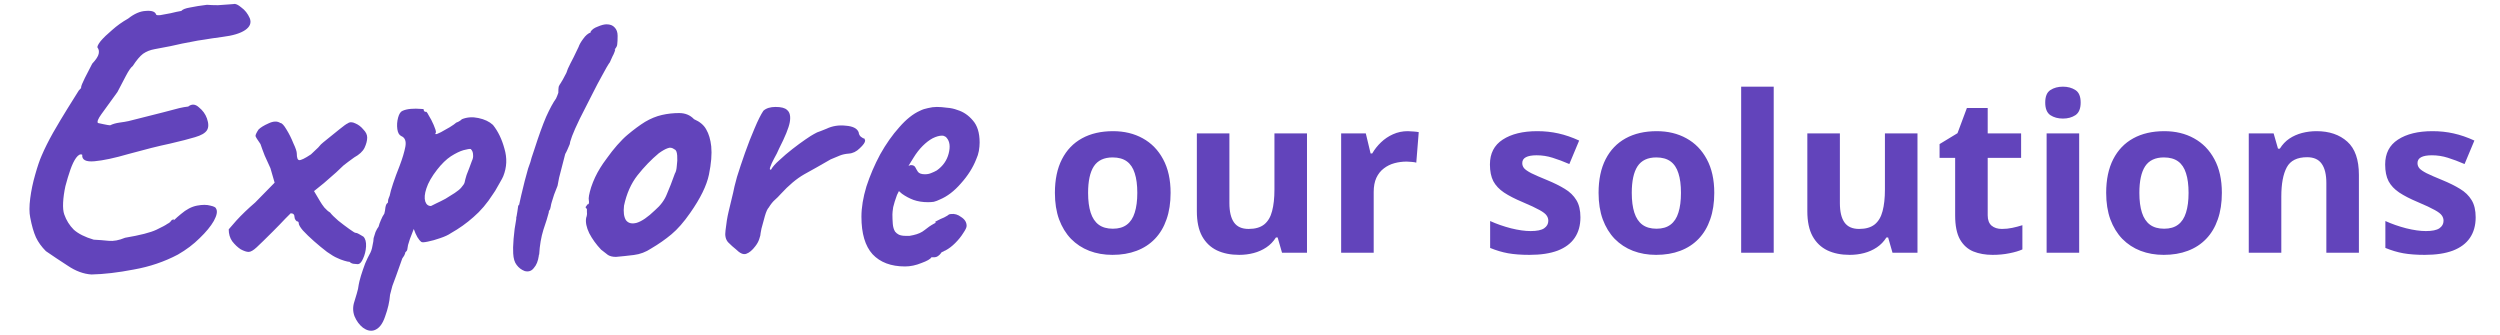 <svg xmlns="http://www.w3.org/2000/svg" width="366" height="49" viewBox="0 0 366 49" fill="none"><path d="M171.375 28.234C171.375 29.693 171.177 30.984 170.781 32.109C170.396 33.234 169.828 34.188 169.078 34.969C168.339 35.74 167.443 36.323 166.391 36.719C165.349 37.115 164.172 37.312 162.859 37.312C161.63 37.312 160.5 37.115 159.469 36.719C158.448 36.323 157.557 35.74 156.797 34.969C156.047 34.188 155.464 33.234 155.047 32.109C154.641 30.984 154.438 29.693 154.438 28.234C154.438 26.297 154.781 24.656 155.469 23.312C156.156 21.969 157.135 20.948 158.406 20.25C159.677 19.552 161.193 19.203 162.953 19.203C164.589 19.203 166.036 19.552 167.297 20.25C168.568 20.948 169.562 21.969 170.281 23.312C171.01 24.656 171.375 26.297 171.375 28.234ZM159.297 28.234C159.297 29.38 159.422 30.344 159.672 31.125C159.922 31.906 160.312 32.495 160.844 32.891C161.375 33.286 162.068 33.484 162.922 33.484C163.766 33.484 164.448 33.286 164.969 32.891C165.5 32.495 165.885 31.906 166.125 31.125C166.375 30.344 166.5 29.38 166.5 28.234C166.5 27.078 166.375 26.12 166.125 25.359C165.885 24.588 165.5 24.01 164.969 23.625C164.438 23.24 163.745 23.047 162.891 23.047C161.63 23.047 160.714 23.479 160.141 24.344C159.578 25.208 159.297 26.505 159.297 28.234ZM191.344 19.531V37H187.688L187.047 34.766H186.797C186.422 35.359 185.953 35.844 185.391 36.219C184.828 36.594 184.208 36.87 183.531 37.047C182.854 37.224 182.151 37.312 181.422 37.312C180.172 37.312 179.083 37.094 178.156 36.656C177.229 36.208 176.505 35.516 175.984 34.578C175.474 33.641 175.219 32.422 175.219 30.922V19.531H179.984V29.734C179.984 30.984 180.208 31.927 180.656 32.562C181.104 33.198 181.818 33.516 182.797 33.516C183.766 33.516 184.526 33.297 185.078 32.859C185.63 32.411 186.016 31.76 186.234 30.906C186.464 30.042 186.578 28.99 186.578 27.75V19.531H191.344ZM206.094 19.203C206.333 19.203 206.609 19.219 206.922 19.25C207.245 19.271 207.505 19.302 207.703 19.344L207.344 23.812C207.188 23.76 206.964 23.724 206.672 23.703C206.391 23.672 206.146 23.656 205.938 23.656C205.323 23.656 204.724 23.734 204.141 23.891C203.568 24.047 203.052 24.302 202.594 24.656C202.135 25 201.771 25.458 201.5 26.031C201.24 26.594 201.109 27.287 201.109 28.109V37H196.344V19.531H199.953L200.656 22.469H200.891C201.234 21.875 201.661 21.333 202.172 20.844C202.693 20.344 203.281 19.948 203.938 19.656C204.604 19.354 205.323 19.203 206.094 19.203ZM231.375 31.812C231.375 33 231.094 34.005 230.531 34.828C229.979 35.641 229.151 36.26 228.047 36.688C226.943 37.104 225.568 37.312 223.922 37.312C222.703 37.312 221.656 37.234 220.781 37.078C219.917 36.922 219.042 36.661 218.156 36.297V32.359C219.104 32.786 220.12 33.141 221.203 33.422C222.297 33.693 223.255 33.828 224.078 33.828C225.005 33.828 225.667 33.693 226.062 33.422C226.469 33.141 226.672 32.776 226.672 32.328C226.672 32.036 226.589 31.776 226.422 31.547C226.266 31.307 225.922 31.042 225.391 30.75C224.859 30.448 224.026 30.057 222.891 29.578C221.797 29.12 220.896 28.656 220.188 28.188C219.49 27.719 218.969 27.167 218.625 26.531C218.292 25.885 218.125 25.068 218.125 24.078C218.125 22.463 218.75 21.25 220 20.438C221.26 19.615 222.943 19.203 225.047 19.203C226.13 19.203 227.161 19.312 228.141 19.531C229.13 19.75 230.146 20.099 231.188 20.578L229.75 24.016C228.885 23.641 228.068 23.333 227.297 23.094C226.536 22.854 225.76 22.734 224.969 22.734C224.271 22.734 223.745 22.828 223.391 23.016C223.036 23.203 222.859 23.49 222.859 23.875C222.859 24.156 222.948 24.406 223.125 24.625C223.312 24.844 223.667 25.088 224.188 25.359C224.719 25.62 225.495 25.958 226.516 26.375C227.505 26.781 228.365 27.208 229.094 27.656C229.823 28.094 230.385 28.641 230.781 29.297C231.177 29.943 231.375 30.781 231.375 31.812ZM250.969 28.234C250.969 29.693 250.771 30.984 250.375 32.109C249.99 33.234 249.422 34.188 248.672 34.969C247.932 35.74 247.036 36.323 245.984 36.719C244.943 37.115 243.766 37.312 242.453 37.312C241.224 37.312 240.094 37.115 239.062 36.719C238.042 36.323 237.151 35.74 236.391 34.969C235.641 34.188 235.057 33.234 234.641 32.109C234.234 30.984 234.031 29.693 234.031 28.234C234.031 26.297 234.375 24.656 235.062 23.312C235.75 21.969 236.729 20.948 238 20.25C239.271 19.552 240.786 19.203 242.547 19.203C244.182 19.203 245.63 19.552 246.891 20.25C248.161 20.948 249.156 21.969 249.875 23.312C250.604 24.656 250.969 26.297 250.969 28.234ZM238.891 28.234C238.891 29.38 239.016 30.344 239.266 31.125C239.516 31.906 239.906 32.495 240.438 32.891C240.969 33.286 241.661 33.484 242.516 33.484C243.359 33.484 244.042 33.286 244.562 32.891C245.094 32.495 245.479 31.906 245.719 31.125C245.969 30.344 246.094 29.38 246.094 28.234C246.094 27.078 245.969 26.12 245.719 25.359C245.479 24.588 245.094 24.01 244.562 23.625C244.031 23.24 243.339 23.047 242.484 23.047C241.224 23.047 240.307 23.479 239.734 24.344C239.172 25.208 238.891 26.505 238.891 28.234ZM259.672 37H254.906V12.688H259.672V37ZM280.719 19.531V37H277.062L276.422 34.766H276.172C275.797 35.359 275.328 35.844 274.766 36.219C274.203 36.594 273.583 36.87 272.906 37.047C272.229 37.224 271.526 37.312 270.797 37.312C269.547 37.312 268.458 37.094 267.531 36.656C266.604 36.208 265.88 35.516 265.359 34.578C264.849 33.641 264.594 32.422 264.594 30.922V19.531H269.359V29.734C269.359 30.984 269.583 31.927 270.031 32.562C270.479 33.198 271.193 33.516 272.172 33.516C273.141 33.516 273.901 33.297 274.453 32.859C275.005 32.411 275.391 31.76 275.609 30.906C275.839 30.042 275.953 28.99 275.953 27.75V19.531H280.719ZM293.078 33.516C293.599 33.516 294.104 33.464 294.594 33.359C295.094 33.255 295.589 33.125 296.078 32.969V36.516C295.568 36.745 294.932 36.932 294.172 37.078C293.422 37.234 292.599 37.312 291.703 37.312C290.661 37.312 289.724 37.146 288.891 36.812C288.068 36.469 287.417 35.88 286.938 35.047C286.469 34.203 286.234 33.031 286.234 31.531V23.109H283.953V21.094L286.578 19.5L287.953 15.812H291V19.531H295.891V23.109H291V31.531C291 32.198 291.188 32.698 291.562 33.031C291.948 33.354 292.453 33.516 293.078 33.516ZM304.391 19.531V37H299.625V19.531H304.391ZM302.016 12.688C302.724 12.688 303.333 12.854 303.844 13.188C304.354 13.51 304.609 14.12 304.609 15.016C304.609 15.901 304.354 16.516 303.844 16.859C303.333 17.193 302.724 17.359 302.016 17.359C301.297 17.359 300.682 17.193 300.172 16.859C299.672 16.516 299.422 15.901 299.422 15.016C299.422 14.12 299.672 13.51 300.172 13.188C300.682 12.854 301.297 12.688 302.016 12.688ZM325.281 28.234C325.281 29.693 325.083 30.984 324.688 32.109C324.302 33.234 323.734 34.188 322.984 34.969C322.245 35.74 321.349 36.323 320.297 36.719C319.255 37.115 318.078 37.312 316.766 37.312C315.536 37.312 314.406 37.115 313.375 36.719C312.354 36.323 311.464 35.74 310.703 34.969C309.953 34.188 309.37 33.234 308.953 32.109C308.547 30.984 308.344 29.693 308.344 28.234C308.344 26.297 308.688 24.656 309.375 23.312C310.062 21.969 311.042 20.948 312.312 20.25C313.583 19.552 315.099 19.203 316.859 19.203C318.495 19.203 319.943 19.552 321.203 20.25C322.474 20.948 323.469 21.969 324.188 23.312C324.917 24.656 325.281 26.297 325.281 28.234ZM313.203 28.234C313.203 29.38 313.328 30.344 313.578 31.125C313.828 31.906 314.219 32.495 314.75 32.891C315.281 33.286 315.974 33.484 316.828 33.484C317.672 33.484 318.354 33.286 318.875 32.891C319.406 32.495 319.792 31.906 320.031 31.125C320.281 30.344 320.406 29.38 320.406 28.234C320.406 27.078 320.281 26.12 320.031 25.359C319.792 24.588 319.406 24.01 318.875 23.625C318.344 23.24 317.651 23.047 316.797 23.047C315.536 23.047 314.62 23.479 314.047 24.344C313.484 25.208 313.203 26.505 313.203 28.234ZM339.141 19.203C341.005 19.203 342.505 19.713 343.641 20.734C344.776 21.745 345.344 23.37 345.344 25.609V37H340.578V26.797C340.578 25.547 340.349 24.604 339.891 23.969C339.443 23.333 338.734 23.016 337.766 23.016C336.307 23.016 335.312 23.51 334.781 24.5C334.25 25.49 333.984 26.917 333.984 28.781V37H329.219V19.531H332.859L333.5 21.766H333.766C334.141 21.162 334.604 20.672 335.156 20.297C335.719 19.922 336.339 19.646 337.016 19.469C337.703 19.292 338.411 19.203 339.141 19.203ZM362.438 31.812C362.438 33 362.156 34.005 361.594 34.828C361.042 35.641 360.214 36.26 359.109 36.688C358.005 37.104 356.63 37.312 354.984 37.312C353.766 37.312 352.719 37.234 351.844 37.078C350.979 36.922 350.104 36.661 349.219 36.297V32.359C350.167 32.786 351.182 33.141 352.266 33.422C353.359 33.693 354.318 33.828 355.141 33.828C356.068 33.828 356.729 33.693 357.125 33.422C357.531 33.141 357.734 32.776 357.734 32.328C357.734 32.036 357.651 31.776 357.484 31.547C357.328 31.307 356.984 31.042 356.453 30.75C355.922 30.448 355.089 30.057 353.953 29.578C352.859 29.12 351.958 28.656 351.25 28.188C350.552 27.719 350.031 27.167 349.688 26.531C349.354 25.885 349.188 25.068 349.188 24.078C349.188 22.463 349.812 21.25 351.062 20.438C352.323 19.615 354.005 19.203 356.109 19.203C357.193 19.203 358.224 19.312 359.203 19.531C360.193 19.75 361.208 20.099 362.25 20.578L360.812 24.016C359.948 23.641 359.13 23.333 358.359 23.094C357.599 22.854 356.823 22.734 356.031 22.734C355.333 22.734 354.807 22.828 354.453 23.016C354.099 23.203 353.922 23.49 353.922 23.875C353.922 24.156 354.01 24.406 354.188 24.625C354.375 24.844 354.729 25.088 355.25 25.359C355.781 25.62 356.557 25.958 357.578 26.375C358.568 26.781 359.427 27.208 360.156 27.656C360.885 28.094 361.448 28.641 361.844 29.297C362.24 29.943 362.438 30.781 362.438 31.812Z" fill="#6244BB"></path><path d="M13.384 40.184C12.227 40.109 11.069 39.68 9.912 38.896C8.755 38.149 7.691 37.44 6.72 36.768C6.085 36.133 5.6 35.461 5.264 34.752C4.928 34.005 4.648 33.035 4.424 31.84C4.275 31.131 4.275 30.197 4.424 29.04C4.573 27.883 4.816 26.725 5.152 25.568C5.488 24.373 5.805 23.44 6.104 22.768C6.552 21.723 7.112 20.603 7.784 19.408C8.493 18.176 9.184 17.019 9.856 15.936C10.565 14.816 11.125 13.92 11.536 13.248C11.797 12.987 11.909 12.856 11.872 12.856C11.872 12.819 11.872 12.8 11.872 12.8C11.872 12.613 12.059 12.147 12.432 11.4C12.843 10.616 13.197 9.925 13.496 9.328C14.056 8.731 14.373 8.245 14.448 7.872C14.523 7.499 14.467 7.2 14.28 6.976C14.205 6.827 14.355 6.509 14.728 6.024C15.139 5.539 15.699 4.997 16.408 4.4C17.117 3.765 17.901 3.205 18.76 2.72C19.656 2.011 20.515 1.637 21.336 1.6C22.195 1.525 22.699 1.693 22.848 2.104C22.848 2.216 23.053 2.253 23.464 2.216C23.912 2.141 24.416 2.048 24.976 1.936C25.573 1.787 26.096 1.675 26.544 1.6C26.731 1.376 27.16 1.208 27.832 1.096C28.541 0.947 29.363 0.816 30.296 0.704C30.781 0.741 31.323 0.76 31.92 0.76C32.517 0.723 33.04 0.685 33.488 0.648C33.973 0.611 34.216 0.592 34.216 0.592C34.477 0.517 34.851 0.685 35.336 1.096C35.859 1.469 36.269 1.992 36.568 2.664C36.829 3.336 36.605 3.915 35.896 4.4C35.187 4.885 34.067 5.221 32.536 5.408C31.416 5.557 30.539 5.688 29.904 5.8C29.307 5.875 28.653 5.987 27.944 6.136C27.272 6.248 26.283 6.453 24.976 6.752C24.043 6.939 23.259 7.088 22.624 7.2C21.989 7.312 21.429 7.536 20.944 7.872C20.496 8.208 19.992 8.805 19.432 9.664C19.171 9.851 18.835 10.336 18.424 11.12C18.013 11.904 17.603 12.688 17.192 13.472C16.147 14.928 15.363 16.011 14.84 16.72C14.355 17.392 14.187 17.821 14.336 18.008C14.336 18.008 14.597 18.064 15.12 18.176C15.643 18.288 15.979 18.344 16.128 18.344C16.501 18.157 16.949 18.027 17.472 17.952C18.032 17.877 18.48 17.803 18.816 17.728C21.131 17.131 22.829 16.701 23.912 16.44C25.032 16.141 25.816 15.936 26.264 15.824C26.749 15.712 27.179 15.637 27.552 15.6C28.075 15.189 28.597 15.227 29.12 15.712C29.68 16.16 30.072 16.701 30.296 17.336C30.557 18.083 30.557 18.661 30.296 19.072C30.035 19.483 29.456 19.819 28.56 20.08C27.701 20.341 26.469 20.659 24.864 21.032C23.259 21.368 21.243 21.872 18.816 22.544C16.763 23.141 15.101 23.496 13.832 23.608C12.563 23.72 11.965 23.403 12.04 22.656C11.779 22.507 11.48 22.656 11.144 23.104C10.845 23.515 10.565 24.093 10.304 24.84C10.043 25.587 9.8 26.389 9.576 27.248C9.389 28.107 9.277 28.909 9.24 29.656C9.203 30.403 9.259 30.981 9.408 31.392C9.707 32.251 10.173 32.997 10.808 33.632C11.48 34.229 12.451 34.715 13.72 35.088C14.467 35.125 15.195 35.181 15.904 35.256C16.613 35.331 17.416 35.181 18.312 34.808C20.515 34.435 22.045 34.043 22.904 33.632C23.763 33.221 24.285 32.941 24.472 32.792C24.771 32.643 24.957 32.493 25.032 32.344C25.144 32.195 25.293 32.12 25.48 32.12C25.368 32.307 25.405 32.307 25.592 32.12C25.779 31.933 26.077 31.672 26.488 31.336C27.272 30.664 28.056 30.253 28.84 30.104C29.624 29.955 30.277 29.955 30.8 30.104C31.323 30.216 31.603 30.365 31.64 30.552C31.864 30.925 31.752 31.523 31.304 32.344C30.856 33.128 30.165 33.968 29.232 34.864C28.336 35.76 27.272 36.563 26.04 37.272C24.061 38.317 21.915 39.045 19.6 39.456C17.285 39.904 15.213 40.147 13.384 40.184ZM52.357 38.672C52.208 38.672 52.002 38.653 51.741 38.616C51.517 38.579 51.33 38.485 51.181 38.336C51.032 38.336 50.77 38.28 50.397 38.168C50.024 38.056 49.688 37.925 49.389 37.776C49.016 37.627 48.512 37.328 47.877 36.88C47.242 36.395 46.608 35.872 45.973 35.312C45.338 34.752 44.797 34.229 44.349 33.744C43.938 33.259 43.733 32.904 43.733 32.68C43.733 32.493 43.64 32.4 43.453 32.4C43.453 32.4 43.397 32.344 43.285 32.232C43.173 32.083 43.117 31.933 43.117 31.784C43.117 31.411 42.93 31.224 42.557 31.224C42.557 31.224 42.296 31.485 41.773 32.008C41.288 32.531 40.672 33.165 39.925 33.912C38.88 34.957 38.096 35.723 37.573 36.208C37.088 36.656 36.696 36.88 36.397 36.88C36.098 36.88 35.706 36.749 35.221 36.488C34.773 36.189 34.362 35.797 33.989 35.312C33.653 34.827 33.485 34.248 33.485 33.576C33.485 33.576 33.858 33.147 34.605 32.288C35.389 31.429 36.304 30.552 37.349 29.656L40.205 26.744L39.589 24.616C39.328 24.019 39.048 23.403 38.749 22.768C38.488 22.096 38.282 21.536 38.133 21.088C37.685 20.453 37.442 20.061 37.405 19.912C37.405 19.725 37.554 19.408 37.853 18.96C38.152 18.661 38.637 18.363 39.309 18.064C40.018 17.728 40.597 17.709 41.045 18.008C41.269 18.008 41.568 18.325 41.941 18.96C42.314 19.557 42.65 20.229 42.949 20.976C43.285 21.685 43.453 22.189 43.453 22.488C43.453 23.085 43.565 23.403 43.789 23.44C44.05 23.477 44.629 23.197 45.525 22.6C45.973 22.189 46.328 21.853 46.589 21.592C46.85 21.293 46.981 21.144 46.981 21.144C47.093 21.032 47.429 20.752 47.989 20.304C48.549 19.856 49.128 19.389 49.725 18.904C50.322 18.419 50.714 18.139 50.901 18.064C51.2 17.84 51.573 17.84 52.021 18.064C52.469 18.251 52.861 18.549 53.197 18.96C53.57 19.333 53.757 19.725 53.757 20.136C53.757 20.584 53.626 21.088 53.365 21.648C53.104 22.171 52.6 22.637 51.853 23.048C51.181 23.533 50.658 23.925 50.285 24.224C49.949 24.523 49.594 24.859 49.221 25.232C48.848 25.568 48.25 26.091 47.429 26.8L45.973 27.976L46.869 29.488C47.018 29.749 47.224 30.048 47.485 30.384C47.784 30.72 48.064 30.963 48.325 31.112C48.549 31.411 48.941 31.803 49.501 32.288C50.061 32.736 50.602 33.147 51.125 33.52C51.648 33.893 51.946 34.08 52.021 34.08C52.17 34.08 52.338 34.136 52.525 34.248C52.712 34.36 52.936 34.491 53.197 34.64C53.496 34.939 53.626 35.424 53.589 36.096C53.552 36.731 53.402 37.328 53.141 37.888C52.917 38.411 52.656 38.672 52.357 38.672ZM54.752 48.36C54.23 48.509 53.688 48.379 53.128 47.968C52.606 47.557 52.195 46.997 51.896 46.288C51.635 45.579 51.635 44.851 51.896 44.104C51.971 43.88 52.083 43.507 52.232 42.984C52.382 42.499 52.475 42.069 52.512 41.696C52.55 41.435 52.662 40.987 52.848 40.352C53.035 39.755 53.24 39.157 53.464 38.56C53.726 37.963 53.931 37.533 54.08 37.272C54.304 36.899 54.454 36.469 54.528 35.984C54.64 35.499 54.696 35.125 54.696 34.864C54.771 34.603 54.864 34.304 54.976 33.968C55.126 33.632 55.275 33.371 55.424 33.184C55.499 32.885 55.611 32.568 55.76 32.232C55.91 31.859 56.078 31.541 56.264 31.28C56.339 31.019 56.395 30.701 56.432 30.328C56.507 29.955 56.619 29.749 56.768 29.712C56.806 29.563 56.824 29.413 56.824 29.264C56.862 29.115 56.936 28.909 57.048 28.648C57.123 28.237 57.291 27.64 57.552 26.856C57.814 26.072 58.131 25.213 58.504 24.28C58.915 23.197 59.195 22.264 59.344 21.48C59.494 20.659 59.288 20.136 58.728 19.912C58.43 19.763 58.243 19.427 58.168 18.904C58.094 18.344 58.131 17.784 58.28 17.224C58.43 16.664 58.654 16.328 58.952 16.216C59.288 16.067 59.699 15.973 60.184 15.936C60.67 15.899 61.099 15.899 61.472 15.936C61.883 15.936 62.07 15.973 62.032 16.048C62.032 16.235 62.126 16.347 62.312 16.384C62.387 16.272 62.536 16.44 62.76 16.888C63.022 17.299 63.264 17.765 63.488 18.288C63.712 18.811 63.824 19.165 63.824 19.352C63.75 19.501 63.712 19.595 63.712 19.632C63.712 19.632 63.787 19.632 63.936 19.632C63.936 19.632 64.142 19.539 64.552 19.352C64.963 19.128 65.392 18.885 65.84 18.624C66.326 18.325 66.643 18.101 66.792 17.952C66.792 17.952 66.886 17.915 67.072 17.84C67.296 17.728 67.483 17.597 67.632 17.448C68.379 17.149 69.182 17.093 70.04 17.28C70.936 17.467 71.646 17.803 72.168 18.288C72.915 19.221 73.475 20.379 73.848 21.76C74.259 23.141 74.203 24.485 73.68 25.792C73.606 25.979 73.438 26.296 73.176 26.744C72.952 27.155 72.728 27.547 72.504 27.92C72.28 28.256 72.168 28.424 72.168 28.424C71.31 29.768 70.358 30.888 69.312 31.784C68.304 32.68 67.203 33.464 66.008 34.136C65.635 34.397 65.112 34.64 64.44 34.864C63.806 35.088 63.208 35.256 62.648 35.368C62.126 35.48 61.808 35.499 61.696 35.424C61.286 35.125 60.912 34.491 60.576 33.52C60.39 34.005 60.203 34.491 60.016 34.976C59.867 35.424 59.774 35.723 59.736 35.872C59.699 36.133 59.662 36.357 59.624 36.544C59.587 36.693 59.494 36.824 59.344 36.936C59.344 36.936 59.326 37.011 59.288 37.16C59.251 37.309 59.12 37.533 58.896 37.832C58.523 38.915 58.224 39.755 58 40.352C57.776 40.987 57.59 41.491 57.44 41.864C57.328 42.275 57.216 42.704 57.104 43.152C57.03 44.16 56.787 45.224 56.376 46.344C56.003 47.464 55.462 48.136 54.752 48.36ZM63.096 30.16C63.246 30.085 63.507 29.955 63.88 29.768C64.291 29.581 64.739 29.357 65.224 29.096C65.71 28.797 66.158 28.517 66.568 28.256C67.016 27.957 67.334 27.696 67.52 27.472C67.819 27.136 67.987 26.875 68.024 26.688C68.062 26.464 68.155 26.109 68.304 25.624C68.416 25.325 68.547 24.989 68.696 24.616C68.846 24.243 68.976 23.888 69.088 23.552C69.238 23.253 69.294 22.955 69.256 22.656C69.256 22.32 69.144 22.04 68.92 21.816C68.771 21.779 68.416 21.835 67.856 21.984C67.334 22.133 66.718 22.432 66.008 22.88C65.336 23.328 64.664 23.981 63.992 24.84C63.208 25.848 62.686 26.763 62.424 27.584C62.163 28.368 62.107 29.003 62.256 29.488C62.406 29.936 62.686 30.16 63.096 30.16ZM76.812 39.68C76.327 39.493 75.935 39.195 75.636 38.784C75.338 38.411 75.17 37.851 75.132 37.104C75.095 36.619 75.114 35.909 75.188 34.976C75.263 34.005 75.394 33.035 75.58 32.064C75.58 31.989 75.58 31.915 75.58 31.84C75.618 31.728 75.636 31.653 75.636 31.616C75.674 31.467 75.711 31.243 75.748 30.944C75.786 30.608 75.823 30.347 75.86 30.16C75.935 29.936 75.972 29.917 75.972 30.104L76.308 28.592C76.458 27.92 76.626 27.229 76.812 26.52C76.999 25.811 77.167 25.195 77.316 24.672C77.503 24.112 77.615 23.795 77.652 23.72C77.652 23.72 77.708 23.515 77.82 23.104C77.97 22.656 78.119 22.208 78.268 21.76C78.866 19.893 79.426 18.344 79.948 17.112C80.508 15.88 80.994 14.984 81.404 14.424C81.442 14.312 81.498 14.181 81.572 14.032C81.647 13.845 81.703 13.696 81.74 13.584C81.74 13.173 81.759 12.875 81.796 12.688C81.871 12.501 81.964 12.333 82.076 12.184C82.151 12.035 82.263 11.848 82.412 11.624C82.562 11.363 82.73 11.045 82.916 10.672L83.14 10.056C83.364 9.571 83.644 9.011 83.98 8.376C84.316 7.704 84.559 7.2 84.708 6.864C84.82 6.528 85.044 6.136 85.38 5.688C85.716 5.203 86.09 4.885 86.5 4.736L86.444 4.68C86.631 4.344 86.986 4.083 87.508 3.896C88.031 3.672 88.46 3.56 88.796 3.56C89.319 3.56 89.711 3.709 89.972 4.008C90.271 4.307 90.42 4.717 90.42 5.24C90.42 5.8 90.402 6.211 90.364 6.472C90.364 6.696 90.234 6.957 89.972 7.256H90.028C90.103 7.181 90.084 7.293 89.972 7.592C89.86 7.891 89.767 8.096 89.692 8.208C89.618 8.395 89.524 8.6 89.412 8.824C89.338 9.048 89.244 9.216 89.132 9.328C89.02 9.477 88.722 10 88.236 10.896C87.751 11.755 87.21 12.781 86.612 13.976C86.015 15.133 85.436 16.272 84.876 17.392C84.354 18.475 83.98 19.315 83.756 19.912L83.476 20.752C83.439 20.901 83.42 21.013 83.42 21.088C83.308 21.349 83.196 21.611 83.084 21.872C82.972 22.133 82.86 22.357 82.748 22.544L81.852 26.016L81.628 27.192L81.124 28.48L80.788 29.544C80.714 29.768 80.658 30.011 80.62 30.272C80.583 30.533 80.508 30.72 80.396 30.832C80.396 30.869 80.378 30.925 80.34 31C80.34 31.037 80.34 31.075 80.34 31.112C80.191 31.709 79.93 32.549 79.556 33.632C79.22 34.715 79.015 35.909 78.94 37.216C78.94 37.253 78.922 37.291 78.884 37.328C78.884 37.365 78.884 37.403 78.884 37.44C78.772 38.224 78.53 38.821 78.156 39.232C77.82 39.68 77.372 39.829 76.812 39.68ZM90.181 37.608C89.696 37.608 89.304 37.515 89.005 37.328C88.744 37.141 88.408 36.88 87.997 36.544C87.288 35.797 86.709 34.995 86.261 34.136C85.851 33.277 85.701 32.531 85.813 31.896C85.925 31.597 85.963 31.317 85.925 31.056C85.925 30.757 85.925 30.608 85.925 30.608C85.739 30.421 85.683 30.309 85.757 30.272C85.832 30.197 85.907 30.085 85.981 29.936C86.205 29.936 86.28 29.731 86.205 29.32C86.131 29.021 86.243 28.387 86.541 27.416C86.877 26.408 87.325 25.456 87.885 24.56C88.109 24.187 88.445 23.701 88.893 23.104C89.341 22.469 89.827 21.853 90.349 21.256C90.909 20.621 91.413 20.117 91.861 19.744C92.795 18.96 93.653 18.325 94.437 17.84C95.259 17.355 96.08 17.019 96.901 16.832C97.723 16.645 98.563 16.552 99.421 16.552C100.317 16.552 101.045 16.851 101.605 17.448C102.464 17.821 103.061 18.325 103.397 18.96C103.771 19.595 104.013 20.416 104.125 21.424C104.237 22.544 104.125 23.925 103.789 25.568C103.453 27.173 102.539 29.04 101.045 31.168C100.112 32.512 99.197 33.557 98.301 34.304C97.405 35.051 96.416 35.741 95.333 36.376C94.549 36.899 93.709 37.216 92.813 37.328C91.917 37.44 91.04 37.533 90.181 37.608ZM95.893 30.776C96.715 30.067 97.293 29.283 97.629 28.424C98.003 27.565 98.395 26.557 98.805 25.4C98.955 25.176 99.048 24.803 99.085 24.28C99.16 23.757 99.179 23.253 99.141 22.768C99.104 22.245 98.973 21.947 98.749 21.872C98.413 21.611 98.077 21.555 97.741 21.704C97.405 21.816 96.976 22.059 96.453 22.432C95.333 23.365 94.288 24.448 93.317 25.68C92.384 26.875 91.731 28.349 91.357 30.104C91.245 31.037 91.339 31.747 91.637 32.232C91.973 32.68 92.496 32.811 93.205 32.624C93.952 32.4 94.848 31.784 95.893 30.776ZM107.727 36.488C107.391 36.227 107.017 35.891 106.607 35.48C106.233 35.069 106.103 34.491 106.215 33.744C106.327 32.699 106.476 31.784 106.663 31C106.849 30.179 107.073 29.245 107.335 28.2C107.409 27.752 107.596 26.987 107.895 25.904C108.231 24.821 108.623 23.645 109.071 22.376C109.519 21.107 109.985 19.912 110.471 18.792C110.956 17.635 111.385 16.776 111.759 16.216C112.169 15.843 112.767 15.656 113.551 15.656C114.372 15.656 114.932 15.805 115.231 16.104C115.641 16.44 115.772 17.037 115.623 17.896C115.473 18.717 114.951 20.005 114.055 21.76C113.868 22.208 113.625 22.693 113.327 23.216C113.065 23.701 112.879 24.112 112.767 24.448C112.655 24.747 112.692 24.877 112.879 24.84C113.103 24.429 113.513 23.963 114.111 23.44C114.708 22.88 115.343 22.339 116.015 21.816C116.687 21.293 117.321 20.827 117.919 20.416C118.516 20.005 118.927 19.744 119.151 19.632C119.449 19.445 119.785 19.296 120.159 19.184C120.569 19.035 120.849 18.923 120.999 18.848C121.857 18.437 122.791 18.288 123.799 18.4C124.844 18.475 125.479 18.792 125.703 19.352C125.74 19.651 125.852 19.875 126.039 20.024C126.263 20.173 126.375 20.248 126.375 20.248C126.524 20.248 126.599 20.304 126.599 20.416C126.636 20.528 126.655 20.584 126.655 20.584C126.655 20.845 126.393 21.219 125.871 21.704C125.385 22.189 124.844 22.451 124.247 22.488C123.761 22.525 123.332 22.619 122.959 22.768C122.585 22.917 122.137 23.104 121.615 23.328C120.196 24.149 118.908 24.877 117.751 25.512C116.631 26.147 115.473 27.117 114.279 28.424C114.017 28.723 113.737 29.003 113.439 29.264C113.14 29.525 112.841 29.899 112.543 30.384C112.356 30.571 112.169 30.981 111.983 31.616C111.796 32.251 111.628 32.867 111.479 33.464C111.367 34.024 111.311 34.36 111.311 34.472C111.311 34.472 111.255 34.659 111.143 35.032C111.031 35.368 110.844 35.704 110.583 36.04C110.135 36.637 109.687 37.011 109.239 37.16C108.828 37.309 108.324 37.085 107.727 36.488ZM132.498 39.008C130.445 39.008 128.858 38.411 127.738 37.216C126.656 36.021 126.114 34.192 126.114 31.728C126.114 30.384 126.357 28.909 126.842 27.304C127.365 25.699 128.037 24.131 128.858 22.6C129.717 21.069 130.65 19.744 131.658 18.624C132.666 17.467 133.674 16.664 134.682 16.216C135.056 16.029 135.448 15.899 135.858 15.824C136.306 15.712 136.736 15.656 137.146 15.656C137.594 15.656 138.08 15.693 138.602 15.768C139.162 15.805 139.685 15.917 140.17 16.104C141.029 16.365 141.776 16.869 142.41 17.616C143.082 18.363 143.418 19.445 143.418 20.864C143.418 21.237 143.381 21.648 143.306 22.096C143.232 22.507 143.101 22.917 142.914 23.328C142.429 24.56 141.682 25.736 140.674 26.856C139.704 27.976 138.677 28.76 137.594 29.208C137.296 29.357 136.997 29.469 136.698 29.544C136.437 29.581 136.157 29.6 135.858 29.6C135.074 29.6 134.365 29.488 133.73 29.264C133.133 29.04 132.573 28.741 132.05 28.368L131.602 27.976L131.322 28.536C131.061 29.245 130.874 29.843 130.762 30.328C130.688 30.813 130.65 31.168 130.65 31.392C130.65 31.84 130.669 32.307 130.706 32.792C130.744 33.24 130.856 33.613 131.042 33.912C131.192 34.099 131.378 34.248 131.602 34.36C131.864 34.472 132.181 34.528 132.554 34.528C132.778 34.528 132.984 34.528 133.17 34.528C133.394 34.491 133.581 34.453 133.73 34.416C134.402 34.267 134.944 34.024 135.354 33.688C135.802 33.315 136.269 32.997 136.754 32.736L136.978 32.624L136.922 32.456C137.557 32.12 137.986 31.915 138.21 31.84C138.434 31.728 138.602 31.635 138.714 31.56C138.864 31.411 139.032 31.336 139.218 31.336C139.741 31.261 140.245 31.411 140.73 31.784C141.253 32.12 141.514 32.549 141.514 33.072C141.514 33.296 141.346 33.651 141.01 34.136C140.712 34.621 140.32 35.107 139.834 35.592C139.386 36.04 138.92 36.395 138.434 36.656C138.322 36.693 138.21 36.749 138.098 36.824C137.986 36.861 137.874 36.917 137.762 36.992H137.818C137.482 37.44 137.146 37.664 136.81 37.664H136.362C136.213 37.925 135.728 38.205 134.906 38.504C134.085 38.84 133.282 39.008 132.498 39.008ZM135.41 25.512C135.746 25.512 136.045 25.456 136.306 25.344C136.605 25.232 136.885 25.101 137.146 24.952C138.042 24.317 138.621 23.496 138.882 22.488C139.144 21.48 139.05 20.715 138.602 20.192C138.528 20.08 138.434 20.005 138.322 19.968C138.21 19.893 138.08 19.856 137.93 19.856C137.52 19.856 137.053 19.987 136.53 20.248C136.045 20.509 135.56 20.883 135.074 21.368C134.589 21.853 134.141 22.432 133.73 23.104L133.002 24.28C133.077 24.243 133.133 24.224 133.17 24.224C133.245 24.187 133.301 24.168 133.338 24.168C133.674 24.168 133.898 24.28 134.01 24.504C134.122 24.728 134.253 24.952 134.402 25.176C134.589 25.4 134.925 25.512 135.41 25.512Z" fill="#6244BB"></path></svg>